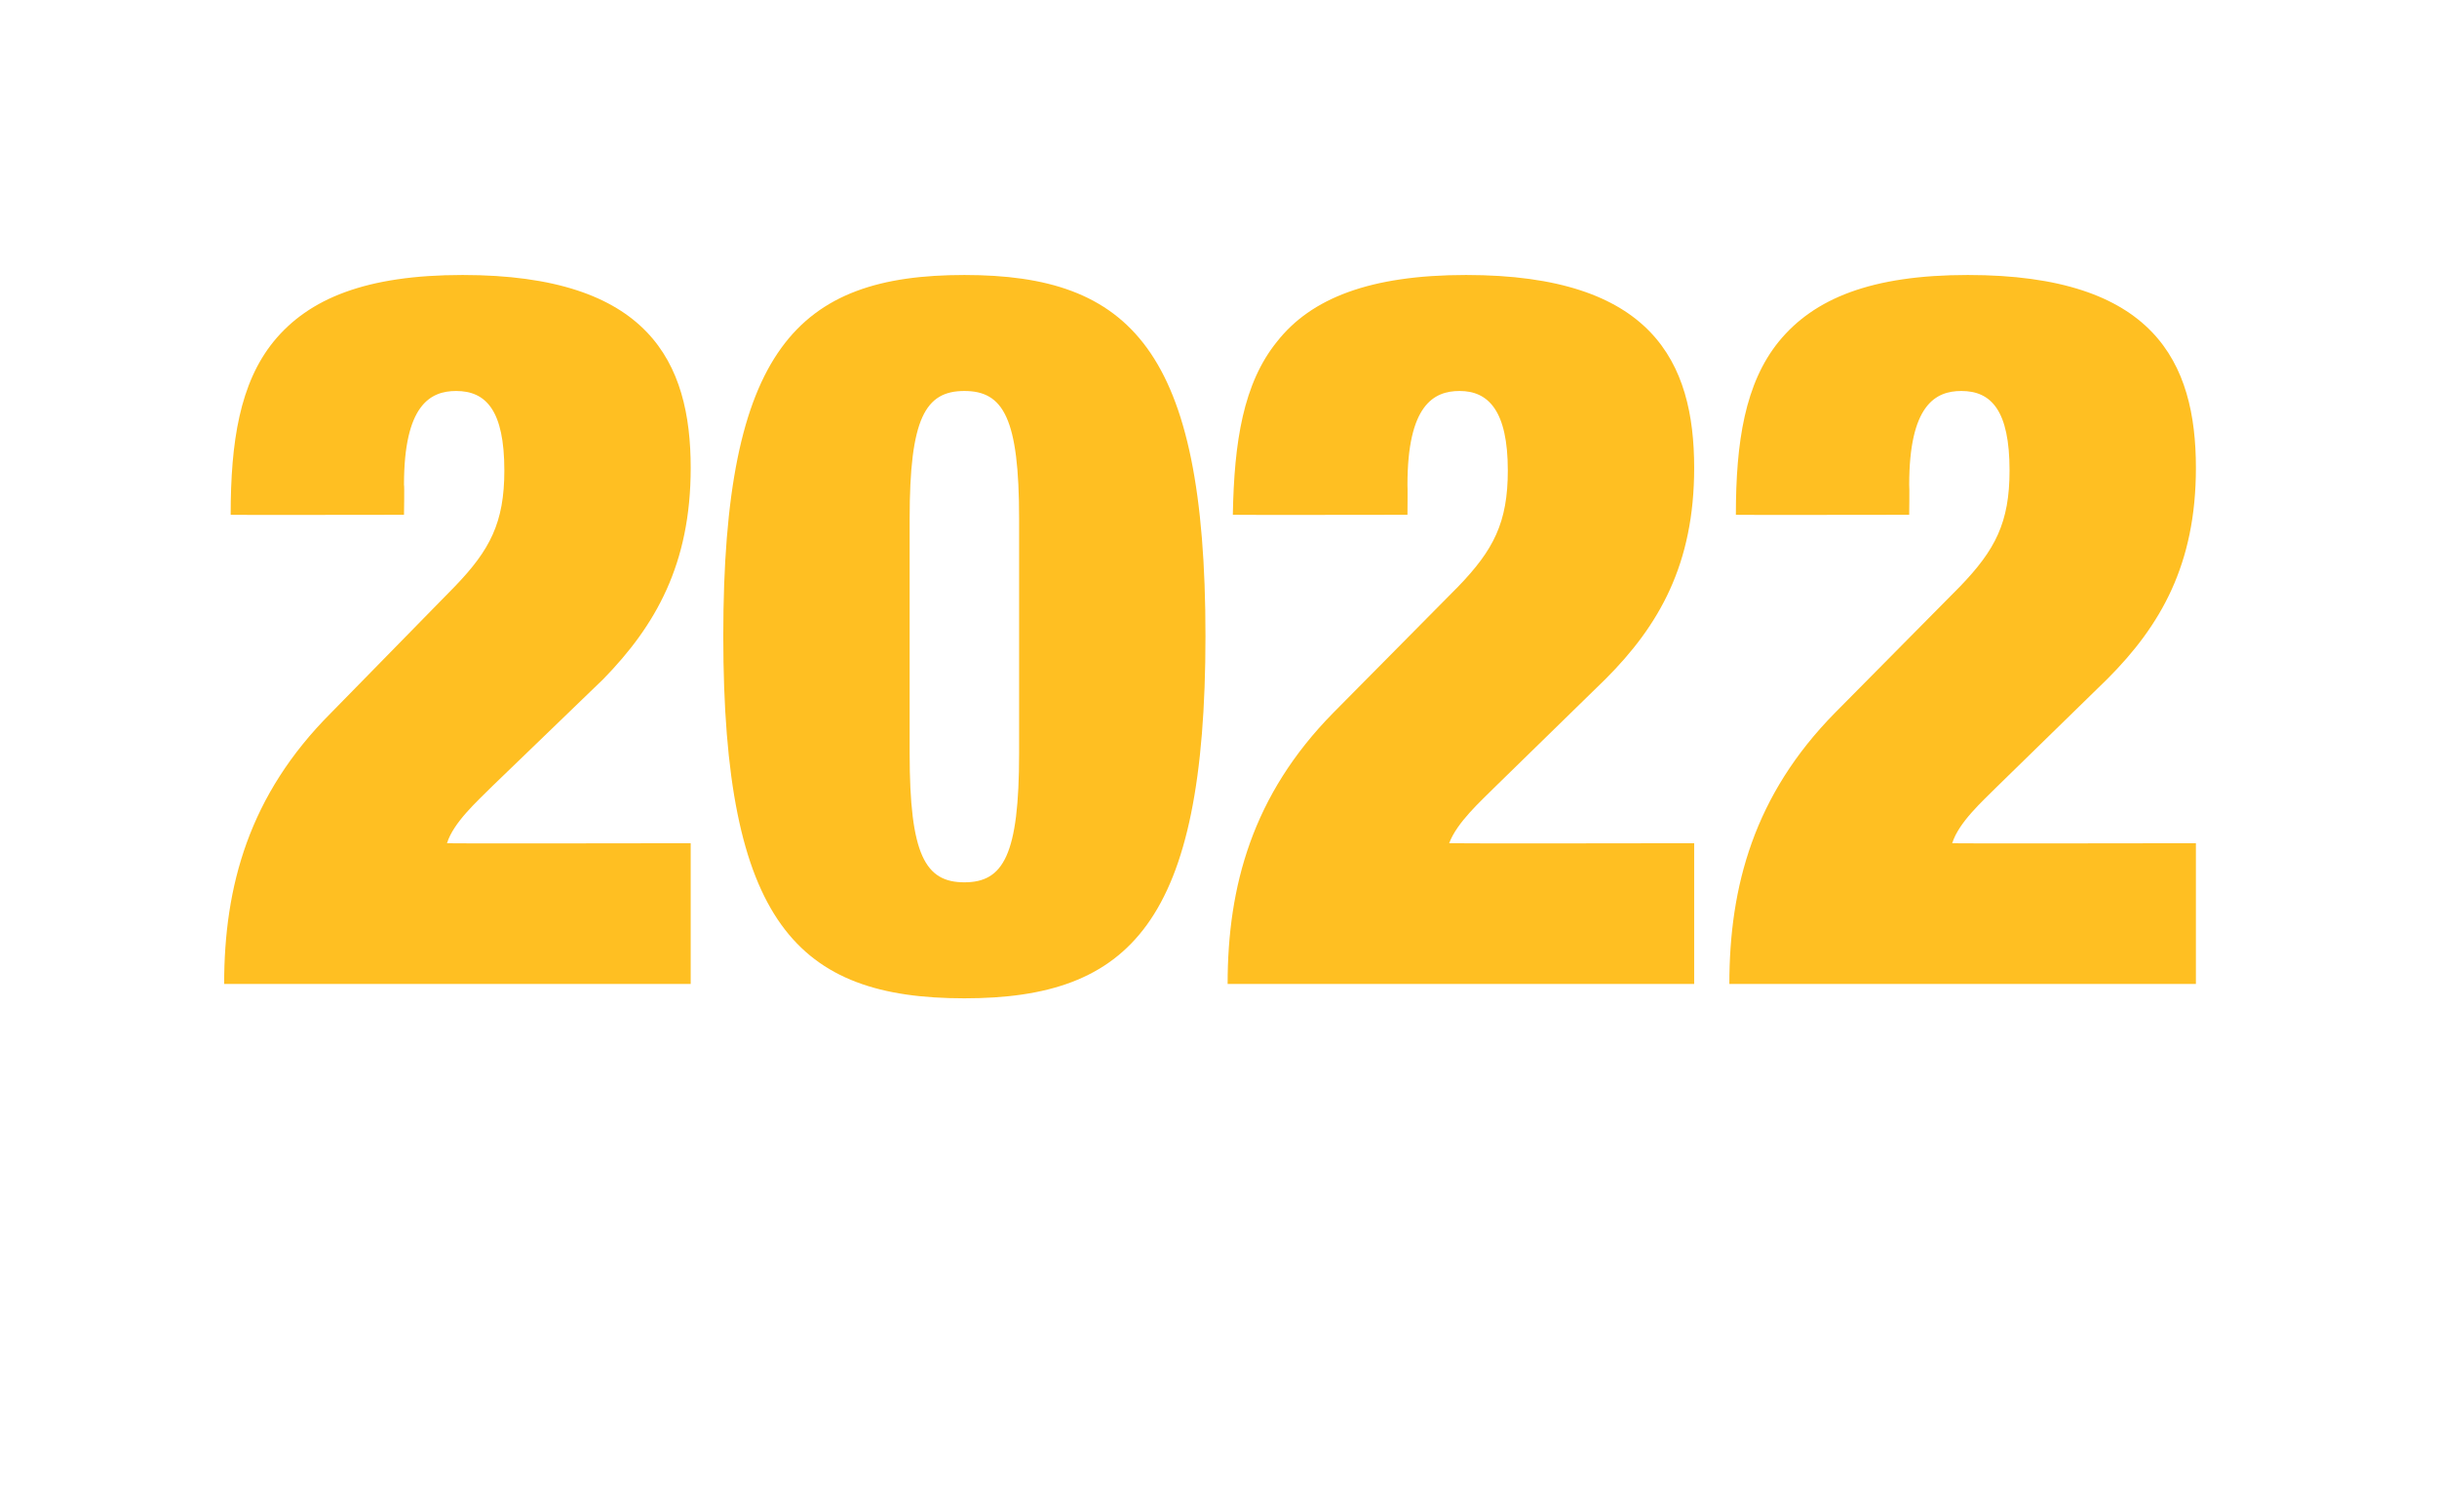 <?xml version="1.0" standalone="no"?><!DOCTYPE svg PUBLIC "-//W3C//DTD SVG 1.1//EN" "http://www.w3.org/Graphics/SVG/1.1/DTD/svg11.dtd"><svg xmlns="http://www.w3.org/2000/svg" version="1.1" width="187px" height="116px" viewBox="0 -19 187 116" style="top:-19px"><desc>2022</desc><defs/><g id="Polygon107749"><path d="m17.7 20.5c0-5.6.7-10.1 3.3-13.3c2.7-3.3 7.1-5.1 14.5-5.1C49.8 2.1 53 8.8 53 16.9c0 7.4-2.7 12.1-6.7 16.2l-8.5 8.2c-1.2 1.2-3 2.8-3.5 4.4c-.03.03 18.7 0 18.7 0v10.8s-35.79-.01-35.8 0c0-7.5 1.9-14.5 8.2-20.8l9.5-9.7c2.7-2.8 3.8-4.9 3.8-8.9c0-4.6-1.4-6.1-3.7-6.1c-2 0-4 1.1-4 7.2c.04.02 0 2.3 0 2.3c0 0-13.33.02-13.3 0zM74 2.1c12.7 0 18.5 5.7 18.5 27.7c0 22-5.8 27.8-18.5 27.8c-12.8 0-18.5-5.8-18.5-27.8c0-22 5.7-27.7 18.5-27.7zm-4.2 36.7c0 7.8 1.2 9.9 4.2 9.9c3 0 4.2-2.1 4.2-9.9v-18c0-7.7-1.2-9.8-4.2-9.8c-3 0-4.2 2.1-4.2 9.8v18zm24.8-18.3c.1-5.6.8-10.1 3.4-13.3c2.6-3.3 7.1-5.1 14.5-5.1c14.3 0 17.5 6.7 17.5 14.8c0 7.4-2.7 12.1-6.8 16.2l-8.4 8.2c-1.2 1.2-3 2.8-3.6 4.4c.05.03 18.8 0 18.8 0v10.8s-35.81-.01-35.8 0c0-7.5 1.9-14.5 8.1-20.8l9.6-9.7c2.7-2.8 3.8-4.9 3.8-8.9c0-4.6-1.5-6.1-3.7-6.1c-2 0-4 1.1-4 7.2c.02.02 0 2.3 0 2.3c0 0-13.35.02-13.4 0zm38.6 0c0-5.6.7-10.1 3.3-13.3c2.7-3.3 7.1-5.1 14.5-5.1c14.3 0 17.5 6.7 17.5 14.8c0 7.4-2.7 12.1-6.8 16.2l-8.4 8.2c-1.2 1.2-3 2.8-3.5 4.4c-.04.03 18.7 0 18.7 0v10.8s-35.8-.01-35.8 0c0-7.5 1.9-14.5 8.1-20.8l9.6-9.7c2.7-2.8 3.8-4.9 3.8-8.9c0-4.6-1.4-6.1-3.7-6.1c-2 0-4 1.1-4 7.2c.03.02 0 2.3 0 2.3c0 0-13.34.02-13.3 0z" stroke="none" fill="#ffbf22"/></g></svg>